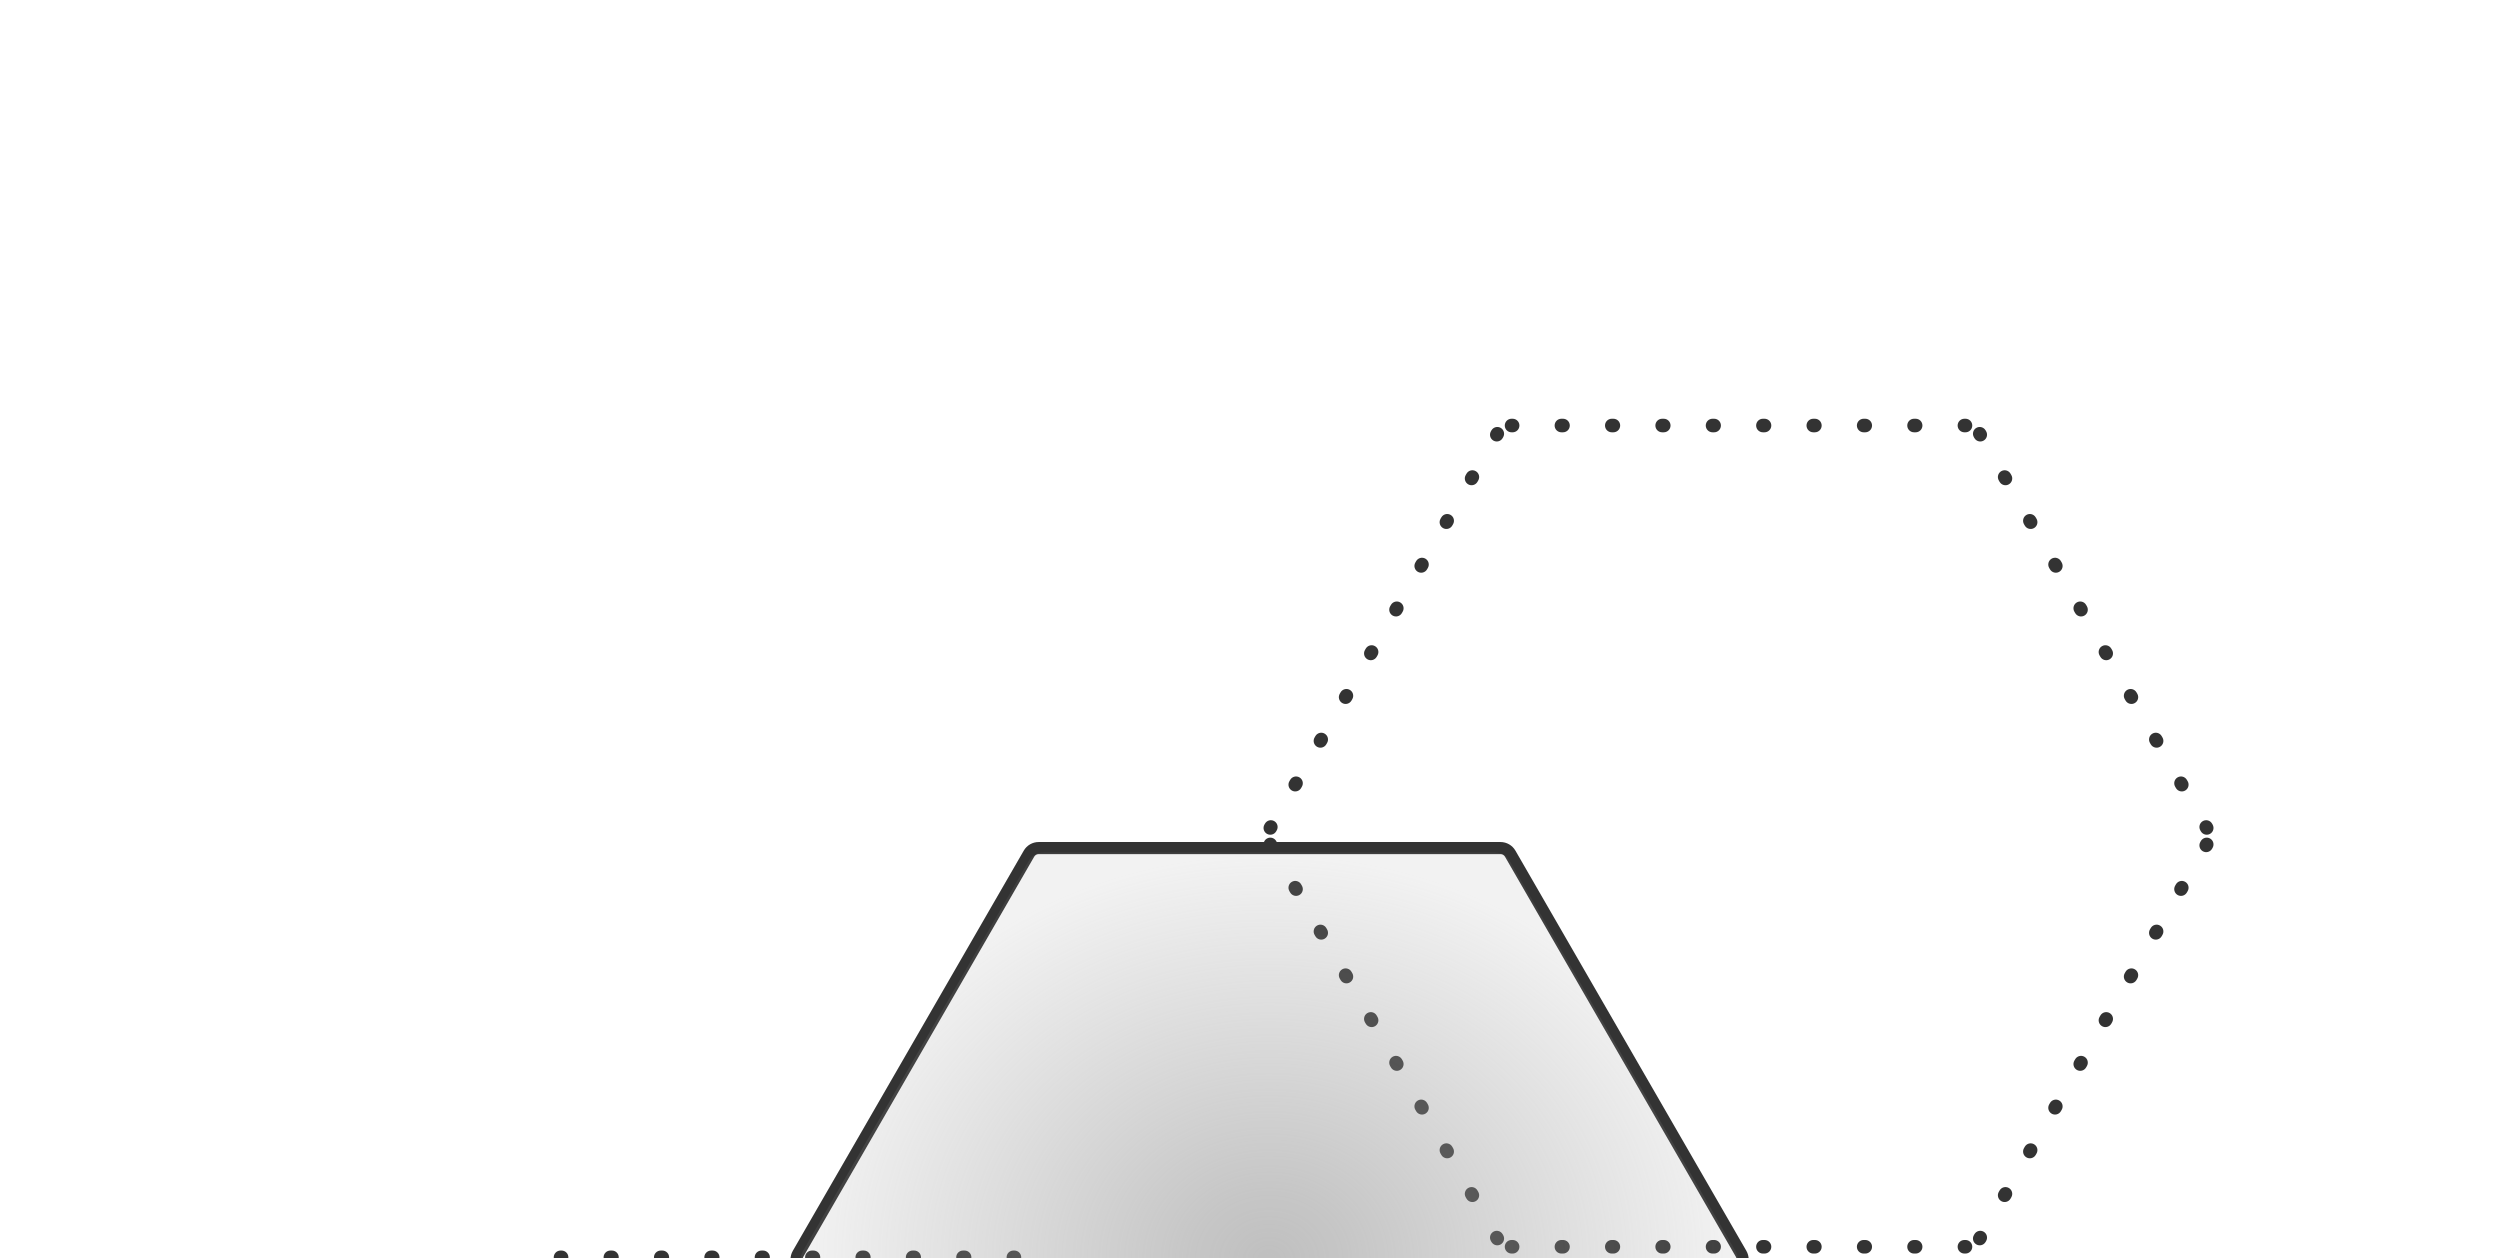 <svg width="300" height="151" viewBox="0 0 300 151" fill="none" xmlns="http://www.w3.org/2000/svg">
<path fill-rule="evenodd" clip-rule="evenodd" d="M181.42 51.877C181.413 51.877 181.406 51.877 181.399 51.877C180.951 51.885 180.581 51.526 180.573 51.077C180.566 50.627 180.923 50.256 181.372 50.248C181.388 50.248 181.404 50.248 181.42 50.248H181.517C181.966 50.248 182.33 50.613 182.33 51.062C182.33 51.512 181.966 51.877 181.517 51.877H181.42ZM186.555 51.062C186.555 50.613 186.919 50.248 187.367 50.248H187.562C188.011 50.248 188.375 50.613 188.375 51.062C188.375 51.512 188.011 51.877 187.562 51.877H187.367C186.919 51.877 186.555 51.512 186.555 51.062ZM192.6 51.062C192.6 50.613 192.964 50.248 193.413 50.248H193.608C194.056 50.248 194.42 50.613 194.42 51.062C194.42 51.512 194.056 51.877 193.608 51.877H193.413C192.964 51.877 192.6 51.512 192.6 51.062ZM198.645 51.062C198.645 50.613 199.009 50.248 199.458 50.248H199.653C200.101 50.248 200.465 50.613 200.465 51.062C200.465 51.512 200.101 51.877 199.653 51.877H199.458C199.009 51.877 198.645 51.512 198.645 51.062ZM204.691 51.062C204.691 50.613 205.054 50.248 205.503 50.248H205.698C206.146 50.248 206.51 50.613 206.51 51.062C206.51 51.512 206.146 51.877 205.698 51.877H205.503C205.054 51.877 204.691 51.512 204.691 51.062ZM210.736 51.062C210.736 50.613 211.099 50.248 211.548 50.248H211.743C212.191 50.248 212.555 50.613 212.555 51.062C212.555 51.512 212.191 51.877 211.743 51.877H211.548C211.099 51.877 210.736 51.512 210.736 51.062ZM216.781 51.062C216.781 50.613 217.144 50.248 217.593 50.248H217.788C218.237 50.248 218.6 50.613 218.6 51.062C218.6 51.512 218.237 51.877 217.788 51.877H217.593C217.144 51.877 216.781 51.512 216.781 51.062ZM222.826 51.062C222.826 50.613 223.19 50.248 223.638 50.248H223.833C224.282 50.248 224.645 50.613 224.645 51.062C224.645 51.512 224.282 51.877 223.833 51.877H223.638C223.19 51.877 222.826 51.512 222.826 51.062ZM228.871 51.062C228.871 50.613 229.235 50.248 229.683 50.248H229.878C230.327 50.248 230.691 50.613 230.691 51.062C230.691 51.512 230.327 51.877 229.878 51.877H229.683C229.235 51.877 228.871 51.512 228.871 51.062ZM234.916 51.062C234.916 50.613 235.28 50.248 235.728 50.248H235.826C235.842 50.248 235.858 50.248 235.874 50.248C236.322 50.256 236.68 50.627 236.672 51.077C236.665 51.526 236.295 51.885 235.847 51.877C235.84 51.877 235.833 51.877 235.826 51.877H235.728C235.28 51.877 234.916 51.512 234.916 51.062ZM180.097 51.352C180.481 51.584 180.606 52.084 180.375 52.47C180.372 52.476 180.368 52.482 180.365 52.488L180.316 52.572C180.092 52.962 179.595 53.095 179.206 52.87C178.818 52.645 178.685 52.147 178.909 51.758L178.958 51.673C178.966 51.659 178.974 51.645 178.982 51.632C179.213 51.246 179.712 51.121 180.097 51.352ZM237.149 51.352C237.534 51.121 238.033 51.246 238.263 51.632C238.272 51.645 238.28 51.659 238.288 51.673L238.337 51.758C238.561 52.147 238.428 52.645 238.039 52.87C237.651 53.095 237.154 52.962 236.93 52.572L236.881 52.488C236.878 52.482 236.874 52.476 236.871 52.47C236.64 52.084 236.764 51.584 237.149 51.352ZM240.152 56.54C240.541 56.315 241.038 56.448 241.262 56.838L241.36 57.007C241.584 57.397 241.451 57.895 241.062 58.12C240.674 58.345 240.177 58.211 239.953 57.822L239.855 57.652C239.631 57.263 239.764 56.765 240.152 56.54ZM177.093 56.54C177.482 56.765 177.615 57.263 177.39 57.652L177.293 57.822C177.069 58.211 176.572 58.345 176.183 58.12C175.795 57.895 175.662 57.397 175.886 57.007L175.984 56.838C176.208 56.448 176.705 56.315 177.093 56.54ZM243.175 61.789C243.564 61.564 244.061 61.697 244.285 62.087L244.383 62.256C244.607 62.646 244.474 63.144 244.085 63.369C243.697 63.594 243.2 63.461 242.976 63.071L242.878 62.902C242.654 62.512 242.787 62.014 243.175 61.789ZM174.07 61.789C174.459 62.014 174.592 62.512 174.367 62.902L174.27 63.071C174.046 63.461 173.549 63.594 173.16 63.369C172.772 63.144 172.639 62.646 172.863 62.256L172.961 62.087C173.185 61.697 173.682 61.564 174.07 61.789ZM246.198 67.038C246.587 66.813 247.084 66.947 247.308 67.336L247.406 67.506C247.63 67.895 247.497 68.393 247.108 68.618C246.72 68.843 246.223 68.71 245.999 68.32L245.901 68.151C245.677 67.761 245.81 67.263 246.198 67.038ZM171.047 67.038C171.436 67.263 171.569 67.761 171.344 68.151L171.247 68.32C171.023 68.71 170.526 68.843 170.137 68.618C169.749 68.393 169.616 67.895 169.84 67.506L169.938 67.336C170.162 66.947 170.659 66.813 171.047 67.038ZM168.024 72.287C168.413 72.512 168.546 73.011 168.321 73.4L168.224 73.569C168 73.959 167.503 74.092 167.114 73.868C166.726 73.642 166.593 73.144 166.817 72.755L166.915 72.585C167.139 72.196 167.636 72.063 168.024 72.287ZM249.221 72.287C249.61 72.063 250.107 72.196 250.331 72.585L250.429 72.755C250.653 73.144 250.52 73.642 250.131 73.868C249.743 74.092 249.246 73.959 249.022 73.569L248.924 73.4C248.7 73.011 248.833 72.512 249.221 72.287ZM165.001 77.537C165.39 77.762 165.523 78.26 165.298 78.649L165.201 78.819C164.977 79.208 164.48 79.342 164.091 79.117C163.703 78.892 163.57 78.394 163.794 78.004L163.892 77.835C164.116 77.445 164.613 77.312 165.001 77.537ZM252.244 77.537C252.633 77.312 253.13 77.445 253.354 77.835L253.452 78.004C253.676 78.394 253.543 78.892 253.154 79.117C252.766 79.342 252.269 79.208 252.045 78.819L251.947 78.649C251.723 78.26 251.856 77.762 252.244 77.537ZM161.978 82.786C162.367 83.011 162.5 83.509 162.275 83.899L162.178 84.068C161.954 84.457 161.457 84.591 161.068 84.366C160.68 84.141 160.547 83.643 160.771 83.253L160.869 83.084C161.093 82.695 161.59 82.561 161.978 82.786ZM255.267 82.786C255.656 82.561 256.153 82.695 256.377 83.084L256.475 83.253C256.699 83.643 256.566 84.141 256.177 84.366C255.789 84.591 255.292 84.457 255.068 84.068L254.97 83.899C254.746 83.509 254.879 83.011 255.267 82.786ZM258.29 88.035C258.679 87.81 259.176 87.944 259.4 88.333L259.498 88.503C259.722 88.892 259.589 89.39 259.2 89.615C258.812 89.84 258.315 89.707 258.091 89.317L257.993 89.148C257.769 88.758 257.902 88.26 258.29 88.035ZM158.955 88.035C159.344 88.26 159.477 88.758 159.252 89.148L159.155 89.317C158.931 89.707 158.434 89.84 158.045 89.615C157.657 89.39 157.524 88.892 157.748 88.503L157.846 88.333C158.07 87.944 158.567 87.81 158.955 88.035ZM261.313 93.284C261.702 93.06 262.199 93.193 262.423 93.583L262.521 93.752C262.745 94.141 262.612 94.639 262.223 94.865C261.835 95.089 261.338 94.956 261.114 94.567L261.016 94.397C260.792 94.008 260.925 93.51 261.313 93.284ZM155.932 93.284C156.321 93.51 156.454 94.008 156.229 94.397L156.132 94.567C155.908 94.956 155.411 95.089 155.022 94.865C154.634 94.639 154.501 94.141 154.725 93.752L154.823 93.583C155.047 93.193 155.544 93.06 155.932 93.284ZM264.336 98.534C264.725 98.309 265.222 98.442 265.446 98.832L265.495 98.916C265.503 98.93 265.511 98.944 265.518 98.958C265.736 99.352 265.595 99.847 265.203 100.066C264.81 100.284 264.316 100.142 264.098 99.749C264.096 99.746 264.094 99.742 264.092 99.739L264.088 99.731L264.039 99.646C263.815 99.257 263.948 98.759 264.336 98.534ZM152.909 98.534C153.298 98.759 153.431 99.257 153.206 99.646L153.158 99.731C153.154 99.737 153.151 99.743 153.148 99.749C152.93 100.142 152.435 100.284 152.043 100.066C151.651 99.847 151.51 99.352 151.727 98.958C151.735 98.944 151.743 98.93 151.751 98.916L151.8 98.832C152.024 98.442 152.521 98.309 152.909 98.534ZM152.043 100.618C152.435 100.4 152.93 100.542 153.148 100.935C153.151 100.941 153.154 100.947 153.158 100.953L153.206 101.038C153.431 101.427 153.298 101.925 152.909 102.15C152.521 102.375 152.024 102.242 151.8 101.852L151.751 101.768C151.743 101.754 151.735 101.74 151.727 101.726C151.51 101.333 151.651 100.837 152.043 100.618ZM265.203 100.618C265.595 100.837 265.736 101.333 265.518 101.726C265.511 101.74 265.503 101.754 265.495 101.768L265.446 101.852C265.222 102.242 264.725 102.375 264.336 102.15C263.948 101.925 263.815 101.427 264.039 101.038L264.088 100.953C264.091 100.947 264.095 100.941 264.098 100.935C264.316 100.542 264.81 100.4 265.203 100.618ZM155.022 105.819C155.411 105.594 155.908 105.727 156.132 106.117L156.229 106.286C156.454 106.676 156.321 107.174 155.932 107.399C155.544 107.624 155.047 107.49 154.823 107.101L154.725 106.931C154.501 106.542 154.634 106.044 155.022 105.819ZM262.223 105.819C262.612 106.044 262.745 106.542 262.52 106.931L262.423 107.101C262.199 107.49 261.702 107.624 261.313 107.399C260.925 107.174 260.792 106.676 261.016 106.286L261.114 106.117C261.338 105.727 261.835 105.594 262.223 105.819ZM158.045 111.067C158.434 110.842 158.931 110.975 159.155 111.365L159.252 111.534C159.477 111.924 159.344 112.422 158.955 112.647C158.567 112.872 158.07 112.739 157.846 112.349L157.748 112.18C157.524 111.79 157.657 111.292 158.045 111.067ZM259.2 111.067C259.589 111.292 259.722 111.79 259.497 112.18L259.4 112.349C259.176 112.739 258.679 112.872 258.29 112.647C257.902 112.422 257.769 111.924 257.993 111.534L258.091 111.365C258.315 110.975 258.812 110.842 259.2 111.067ZM161.068 116.315C161.457 116.09 161.954 116.224 162.178 116.613L162.275 116.783C162.5 117.172 162.367 117.67 161.978 117.895C161.59 118.12 161.093 117.987 160.869 117.597L160.771 117.428C160.547 117.039 160.68 116.54 161.068 116.315ZM256.177 116.315C256.566 116.54 256.699 117.039 256.474 117.428L256.377 117.597C256.153 117.987 255.656 118.12 255.267 117.895C254.879 117.67 254.746 117.172 254.97 116.783L255.068 116.613C255.292 116.224 255.789 116.09 256.177 116.315ZM164.091 121.564C164.48 121.339 164.977 121.472 165.201 121.862L165.298 122.031C165.523 122.42 165.39 122.919 165.001 123.144C164.613 123.369 164.116 123.235 163.892 122.846L163.794 122.676C163.57 122.287 163.703 121.789 164.091 121.564ZM253.154 121.564C253.543 121.789 253.676 122.287 253.451 122.676L253.354 122.846C253.13 123.235 252.633 123.369 252.244 123.144C251.856 122.919 251.723 122.42 251.947 122.031L252.045 121.862C252.269 121.472 252.766 121.339 253.154 121.564ZM167.114 126.812C167.503 126.587 168 126.72 168.224 127.11L168.321 127.279C168.546 127.669 168.413 128.167 168.024 128.392C167.636 128.617 167.139 128.483 166.915 128.094L166.817 127.925C166.593 127.535 166.726 127.037 167.114 126.812ZM250.131 126.812C250.52 127.037 250.653 127.535 250.428 127.925L250.331 128.094C250.107 128.483 249.61 128.617 249.221 128.392C248.833 128.167 248.7 127.669 248.924 127.279L249.022 127.11C249.246 126.72 249.743 126.587 250.131 126.812ZM170.137 132.06C170.526 131.835 171.023 131.969 171.247 132.358L171.344 132.528C171.569 132.917 171.436 133.415 171.047 133.64C170.659 133.865 170.162 133.732 169.938 133.342L169.84 133.173C169.616 132.783 169.749 132.285 170.137 132.06ZM247.108 132.06C247.497 132.285 247.63 132.783 247.405 133.173L247.308 133.342C247.084 133.732 246.587 133.865 246.198 133.64C245.81 133.415 245.677 132.917 245.901 132.528L245.999 132.358C246.223 131.969 246.72 131.835 247.108 132.06ZM173.16 137.309C173.549 137.084 174.046 137.217 174.27 137.607L174.367 137.776C174.592 138.165 174.459 138.664 174.07 138.888C173.682 139.113 173.185 138.98 172.961 138.591L172.863 138.421C172.639 138.032 172.772 137.534 173.16 137.309ZM244.085 137.309C244.474 137.534 244.607 138.032 244.382 138.421L244.285 138.591C244.061 138.98 243.564 139.113 243.175 138.888C242.787 138.664 242.654 138.165 242.878 137.776L242.976 137.607C243.2 137.217 243.697 137.084 244.085 137.309ZM176.183 142.557C176.572 142.332 177.069 142.465 177.293 142.855L177.39 143.024C177.615 143.414 177.482 143.912 177.093 144.137C176.705 144.362 176.208 144.228 175.984 143.839L175.886 143.67C175.662 143.28 175.795 142.782 176.183 142.557ZM241.062 142.557C241.451 142.782 241.584 143.28 241.359 143.67L241.262 143.839C241.038 144.228 240.541 144.362 240.152 144.137C239.764 143.912 239.631 143.414 239.855 143.024L239.953 142.855C240.177 142.465 240.674 142.332 241.062 142.557ZM179.206 147.805C179.595 147.58 180.092 147.714 180.316 148.103L180.365 148.188L180.367 148.191C180.369 148.196 180.372 148.201 180.375 148.206C180.606 148.591 180.481 149.092 180.097 149.323C179.712 149.555 179.213 149.43 178.982 149.044C178.974 149.03 178.966 149.016 178.958 149.003L178.909 148.918C178.685 148.528 178.818 148.03 179.206 147.805ZM238.039 147.805C238.428 148.03 238.561 148.528 238.337 148.918L238.288 149.003C238.28 149.016 238.272 149.03 238.263 149.044C238.033 149.43 237.534 149.555 237.149 149.323C236.764 149.092 236.64 148.591 236.871 148.206C236.872 148.203 236.874 148.2 236.875 148.197C236.877 148.194 236.879 148.191 236.881 148.188L236.93 148.103C237.154 147.714 237.651 147.58 238.039 147.805ZM180.573 149.599C180.581 149.149 180.95 148.791 181.399 148.798C181.406 148.798 181.413 148.798 181.42 148.798H181.517C181.966 148.798 182.329 149.163 182.329 149.613C182.329 150.063 181.966 150.427 181.517 150.427H181.42C181.404 150.427 181.388 150.427 181.372 150.427C180.923 150.419 180.566 150.049 180.573 149.599ZM236.672 149.599C236.68 150.049 236.323 150.419 235.874 150.427C235.858 150.427 235.842 150.427 235.826 150.427H235.729C235.28 150.427 234.916 150.063 234.916 149.613C234.916 149.163 235.28 148.798 235.729 148.798H235.826C235.833 148.798 235.84 148.798 235.847 148.798C236.295 148.791 236.665 149.149 236.672 149.599ZM186.555 149.613C186.555 149.163 186.919 148.798 187.367 148.798H187.562C188.011 148.798 188.375 149.163 188.375 149.613C188.375 150.063 188.011 150.427 187.562 150.427H187.367C186.919 150.427 186.555 150.063 186.555 149.613ZM192.6 149.613C192.6 149.163 192.964 148.798 193.412 148.798H193.607C194.056 148.798 194.42 149.163 194.42 149.613C194.42 150.063 194.056 150.427 193.607 150.427H193.412C192.964 150.427 192.6 150.063 192.6 149.613ZM198.645 149.613C198.645 149.163 199.009 148.798 199.458 148.798H199.653C200.101 148.798 200.465 149.163 200.465 149.613C200.465 150.063 200.101 150.427 199.653 150.427H199.458C199.009 150.427 198.645 150.063 198.645 149.613ZM204.691 149.613C204.691 149.163 205.054 148.798 205.503 148.798H205.698C206.146 148.798 206.51 149.163 206.51 149.613C206.51 150.063 206.146 150.427 205.698 150.427H205.503C205.054 150.427 204.691 150.063 204.691 149.613ZM210.736 149.613C210.736 149.163 211.099 148.798 211.548 148.798H211.743C212.192 148.798 212.555 149.163 212.555 149.613C212.555 150.063 212.192 150.427 211.743 150.427H211.548C211.099 150.427 210.736 150.063 210.736 149.613ZM216.781 149.613C216.781 149.163 217.144 148.798 217.593 148.798H217.788C218.237 148.798 218.6 149.163 218.6 149.613C218.6 150.063 218.237 150.427 217.788 150.427H217.593C217.144 150.427 216.781 150.063 216.781 149.613ZM222.826 149.613C222.826 149.163 223.19 148.798 223.638 148.798H223.833C224.282 148.798 224.645 149.163 224.645 149.613C224.645 150.063 224.282 150.427 223.833 150.427H223.638C223.19 150.427 222.826 150.063 222.826 149.613ZM228.871 149.613C228.871 149.163 229.235 148.798 229.683 148.798H229.878C230.327 148.798 230.691 149.163 230.691 149.613C230.691 150.063 230.327 150.427 229.878 150.427H229.683C229.235 150.427 228.871 150.063 228.871 149.613Z" fill="#333333"/>
<path fill-rule="evenodd" clip-rule="evenodd" d="M67.295 151.695C67.288 151.695 67.281 151.695 67.274 151.696C66.826 151.703 66.456 151.345 66.448 150.895C66.441 150.445 66.798 150.074 67.247 150.067C67.263 150.067 67.279 150.066 67.295 150.066H67.392C67.841 150.066 68.204 150.431 68.204 150.881C68.204 151.331 67.841 151.695 67.392 151.695H67.295ZM72.43 150.881C72.43 150.431 72.794 150.066 73.242 150.066H73.437C73.886 150.066 74.25 150.431 74.25 150.881C74.25 151.331 73.886 151.695 73.437 151.695H73.242C72.794 151.695 72.43 151.331 72.43 150.881ZM78.475 150.881C78.475 150.431 78.839 150.066 79.287 150.066H79.483C79.931 150.066 80.295 150.431 80.295 150.881C80.295 151.331 79.931 151.695 79.483 151.695H79.287C78.839 151.695 78.475 151.331 78.475 150.881ZM84.52 150.881C84.52 150.431 84.884 150.066 85.333 150.066H85.528C85.976 150.066 86.34 150.431 86.34 150.881C86.34 151.331 85.976 151.695 85.528 151.695H85.333C84.884 151.695 84.52 151.331 84.52 150.881ZM90.566 150.881C90.566 150.431 90.929 150.066 91.378 150.066H91.573C92.021 150.066 92.385 150.431 92.385 150.881C92.385 151.331 92.021 151.695 91.573 151.695H91.378C90.929 151.695 90.566 151.331 90.566 150.881ZM96.611 150.881C96.611 150.431 96.974 150.066 97.423 150.066H97.618C98.067 150.066 98.43 150.431 98.43 150.881C98.43 151.331 98.067 151.695 97.618 151.695H97.423C96.974 151.695 96.611 151.331 96.611 150.881ZM102.656 150.881C102.656 150.431 103.019 150.066 103.468 150.066H103.663C104.112 150.066 104.475 150.431 104.475 150.881C104.475 151.331 104.112 151.695 103.663 151.695H103.468C103.019 151.695 102.656 151.331 102.656 150.881ZM108.701 150.881C108.701 150.431 109.065 150.066 109.513 150.066H109.708C110.157 150.066 110.52 150.431 110.52 150.881C110.52 151.331 110.157 151.695 109.708 151.695H109.513C109.065 151.695 108.701 151.331 108.701 150.881ZM114.746 150.881C114.746 150.431 115.11 150.066 115.558 150.066H115.753C116.202 150.066 116.566 150.431 116.566 150.881C116.566 151.331 116.202 151.695 115.753 151.695H115.558C115.11 151.695 114.746 151.331 114.746 150.881ZM120.791 150.881C120.791 150.431 121.155 150.066 121.603 150.066H121.701C121.717 150.066 121.733 150.067 121.749 150.067C122.197 150.074 122.555 150.445 122.547 150.895C122.54 151.345 122.17 151.703 121.722 151.696C121.715 151.695 121.708 151.695 121.701 151.695H121.603C121.155 151.695 120.791 151.331 120.791 150.881ZM65.972 151.171C66.356 151.402 66.481 151.903 66.25 152.288C66.247 152.294 66.243 152.3 66.24 152.306L66.191 152.391C65.967 152.78 65.47 152.914 65.081 152.689C64.693 152.464 64.56 151.966 64.784 151.576L64.833 151.491C64.841 151.478 64.849 151.464 64.857 151.45C65.088 151.064 65.587 150.939 65.972 151.171ZM123.024 151.171C123.409 150.939 123.908 151.064 124.138 151.45C124.147 151.464 124.155 151.478 124.163 151.491L124.212 151.576C124.436 151.966 124.303 152.464 123.914 152.689C123.526 152.914 123.029 152.78 122.805 152.391L122.756 152.306C122.753 152.3 122.749 152.294 122.746 152.288C122.515 151.903 122.639 151.402 123.024 151.171ZM126.027 156.358C126.416 156.133 126.913 156.267 127.137 156.656L127.235 156.825C127.459 157.215 127.326 157.713 126.937 157.938C126.549 158.163 126.052 158.03 125.828 157.64L125.73 157.471C125.506 157.081 125.639 156.583 126.027 156.358ZM62.968 156.358C63.357 156.583 63.49 157.081 63.266 157.471L63.168 157.64C62.944 158.03 62.447 158.163 62.058 157.938C61.67 157.713 61.537 157.215 61.761 156.825L61.859 156.656C62.083 156.267 62.58 156.133 62.968 156.358ZM129.05 161.607C129.439 161.382 129.936 161.516 130.16 161.905L130.258 162.075C130.482 162.464 130.349 162.962 129.96 163.187C129.572 163.412 129.075 163.279 128.851 162.889L128.753 162.72C128.529 162.33 128.662 161.832 129.05 161.607ZM59.945 161.607C60.334 161.832 60.467 162.33 60.242 162.72L60.145 162.889C59.921 163.279 59.424 163.412 59.035 163.187C58.647 162.962 58.514 162.464 58.738 162.075L58.836 161.905C59.06 161.516 59.557 161.382 59.945 161.607ZM132.073 166.857C132.462 166.632 132.959 166.765 133.183 167.155L133.281 167.324C133.505 167.713 133.372 168.212 132.983 168.437C132.595 168.661 132.098 168.528 131.874 168.139L131.776 167.969C131.552 167.58 131.685 167.082 132.073 166.857ZM56.922 166.857C57.311 167.082 57.444 167.58 57.219 167.969L57.122 168.139C56.898 168.528 56.401 168.661 56.012 168.437C55.624 168.212 55.491 167.713 55.715 167.324L55.813 167.155C56.037 166.765 56.534 166.632 56.922 166.857ZM53.899 172.106C54.288 172.331 54.421 172.829 54.197 173.218L54.099 173.388C53.875 173.777 53.378 173.911 52.989 173.686C52.601 173.461 52.468 172.963 52.692 172.573L52.79 172.404C53.014 172.014 53.511 171.881 53.899 172.106ZM135.096 172.106C135.485 171.881 135.982 172.014 136.206 172.404L136.304 172.573C136.528 172.963 136.395 173.461 136.006 173.686C135.618 173.911 135.121 173.777 134.897 173.388L134.799 173.218C134.575 172.829 134.708 172.331 135.096 172.106ZM50.876 177.355C51.265 177.58 51.398 178.078 51.173 178.468L51.076 178.637C50.852 179.027 50.355 179.16 49.966 178.935C49.578 178.71 49.445 178.212 49.669 177.822L49.767 177.653C49.991 177.264 50.488 177.13 50.876 177.355ZM138.119 177.355C138.508 177.13 139.005 177.264 139.229 177.653L139.327 177.822C139.551 178.212 139.418 178.71 139.029 178.935C138.641 179.16 138.144 179.027 137.92 178.637L137.822 178.468C137.598 178.078 137.731 177.58 138.119 177.355ZM47.853 182.604C48.242 182.829 48.375 183.327 48.151 183.717L48.053 183.886C47.829 184.276 47.332 184.409 46.943 184.184C46.555 183.959 46.422 183.461 46.646 183.072L46.744 182.902C46.968 182.513 47.465 182.379 47.853 182.604ZM141.142 182.604C141.531 182.379 142.028 182.513 142.252 182.902L142.35 183.072C142.574 183.461 142.441 183.959 142.052 184.184C141.664 184.409 141.167 184.276 140.943 183.886L140.845 183.717C140.621 183.327 140.754 182.829 141.142 182.604ZM144.165 187.854C144.554 187.629 145.051 187.762 145.275 188.152L145.373 188.321C145.597 188.711 145.464 189.209 145.075 189.434C144.687 189.659 144.19 189.525 143.966 189.136L143.868 188.966C143.644 188.577 143.777 188.079 144.165 187.854ZM44.83 187.854C45.219 188.079 45.352 188.577 45.127 188.966L45.03 189.136C44.806 189.525 44.309 189.659 43.92 189.434C43.532 189.209 43.399 188.711 43.623 188.321L43.721 188.152C43.945 187.762 44.442 187.629 44.83 187.854ZM147.188 193.103C147.577 192.878 148.074 193.011 148.298 193.401L148.396 193.57C148.62 193.96 148.487 194.458 148.098 194.683C147.71 194.908 147.213 194.774 146.989 194.385L146.891 194.216C146.667 193.826 146.8 193.328 147.188 193.103ZM41.807 193.103C42.196 193.328 42.329 193.826 42.104 194.216L42.007 194.385C41.783 194.774 41.286 194.908 40.897 194.683C40.509 194.458 40.376 193.96 40.6 193.57L40.698 193.401C40.922 193.011 41.419 192.878 41.807 193.103ZM150.211 198.352C150.6 198.127 151.097 198.261 151.321 198.65L151.37 198.735C151.378 198.749 151.386 198.763 151.393 198.777C151.611 199.17 151.47 199.666 151.078 199.884C150.685 200.103 150.191 199.961 149.973 199.567C149.971 199.564 149.969 199.56 149.967 199.557L149.963 199.549L149.914 199.465C149.69 199.075 149.823 198.577 150.211 198.352ZM38.784 198.352C39.173 198.577 39.306 199.075 39.081 199.465L39.033 199.549C39.029 199.555 39.026 199.561 39.023 199.567C38.805 199.961 38.31 200.103 37.918 199.884C37.526 199.666 37.385 199.17 37.602 198.777C37.61 198.763 37.618 198.749 37.626 198.735L37.675 198.65C37.899 198.261 38.396 198.127 38.784 198.352ZM37.918 200.437C38.31 200.218 38.805 200.36 39.023 200.753C39.026 200.759 39.029 200.765 39.033 200.771L39.081 200.856C39.306 201.246 39.173 201.744 38.784 201.969C38.396 202.194 37.899 202.06 37.675 201.671L37.626 201.586C37.618 201.572 37.61 201.558 37.602 201.544C37.385 201.151 37.526 200.655 37.918 200.437ZM151.078 200.437C151.47 200.655 151.611 201.151 151.393 201.544C151.386 201.558 151.378 201.572 151.37 201.586L151.321 201.671C151.097 202.06 150.6 202.194 150.211 201.969C149.823 201.744 149.69 201.246 149.914 200.856L149.963 200.771C149.966 200.765 149.97 200.759 149.973 200.753C150.191 200.36 150.685 200.218 151.078 200.437ZM40.897 205.637C41.286 205.412 41.783 205.546 42.007 205.935L42.105 206.104C42.329 206.494 42.196 206.992 41.807 207.217C41.419 207.442 40.922 207.309 40.698 206.919L40.6 206.75C40.376 206.36 40.509 205.862 40.897 205.637ZM148.098 205.637C148.487 205.862 148.62 206.36 148.395 206.75L148.298 206.919C148.074 207.309 147.577 207.442 147.188 207.217C146.8 206.992 146.667 206.494 146.891 206.104L146.989 205.935C147.213 205.546 147.71 205.412 148.098 205.637ZM43.92 210.885C44.309 210.66 44.806 210.794 45.03 211.183L45.127 211.353C45.352 211.742 45.219 212.24 44.83 212.465C44.442 212.69 43.945 212.557 43.721 212.167L43.623 211.998C43.399 211.609 43.532 211.11 43.92 210.885ZM145.075 210.885C145.464 211.11 145.597 211.609 145.372 211.998L145.275 212.167C145.051 212.557 144.554 212.69 144.165 212.465C143.777 212.24 143.644 211.742 143.868 211.353L143.966 211.183C144.19 210.794 144.687 210.66 145.075 210.885ZM46.943 216.134C47.332 215.909 47.829 216.042 48.053 216.432L48.151 216.601C48.375 216.991 48.242 217.489 47.853 217.714C47.465 217.939 46.968 217.805 46.744 217.416L46.646 217.246C46.422 216.857 46.555 216.359 46.943 216.134ZM142.052 216.134C142.441 216.359 142.574 216.857 142.349 217.246L142.252 217.416C142.028 217.805 141.531 217.939 141.142 217.714C140.754 217.489 140.621 216.991 140.845 216.601L140.943 216.432C141.167 216.042 141.664 215.909 142.052 216.134ZM49.966 221.382C50.355 221.157 50.852 221.29 51.076 221.68L51.173 221.849C51.398 222.239 51.265 222.737 50.876 222.962C50.488 223.187 49.991 223.054 49.767 222.664L49.669 222.495C49.445 222.105 49.578 221.607 49.966 221.382ZM139.029 221.382C139.418 221.607 139.551 222.105 139.326 222.495L139.229 222.664C139.005 223.054 138.508 223.187 138.119 222.962C137.731 222.737 137.598 222.239 137.822 221.849L137.92 221.68C138.144 221.29 138.641 221.157 139.029 221.382ZM52.989 226.63C53.378 226.405 53.875 226.539 54.099 226.928L54.196 227.098C54.421 227.487 54.288 227.985 53.899 228.21C53.511 228.435 53.014 228.302 52.79 227.912L52.692 227.743C52.468 227.353 52.601 226.855 52.989 226.63ZM136.006 226.63C136.395 226.855 136.528 227.353 136.303 227.743L136.206 227.912C135.982 228.302 135.485 228.435 135.096 228.21C134.708 227.985 134.575 227.487 134.799 227.098L134.897 226.928C135.121 226.539 135.618 226.405 136.006 226.63ZM56.012 231.879C56.401 231.654 56.898 231.787 57.122 232.177L57.219 232.346C57.444 232.735 57.311 233.234 56.922 233.459C56.534 233.684 56.037 233.55 55.813 233.161L55.715 232.991C55.491 232.602 55.624 232.104 56.012 231.879ZM132.983 231.879C133.372 232.104 133.505 232.602 133.28 232.991L133.183 233.161C132.959 233.55 132.462 233.684 132.073 233.459C131.685 233.234 131.552 232.735 131.776 232.346L131.874 232.177C132.098 231.787 132.595 231.654 132.983 231.879ZM59.035 237.127C59.424 236.902 59.921 237.035 60.145 237.425L60.242 237.594C60.467 237.984 60.334 238.482 59.945 238.707C59.557 238.932 59.06 238.798 58.836 238.409L58.738 238.24C58.514 237.85 58.647 237.352 59.035 237.127ZM129.96 237.127C130.349 237.352 130.482 237.85 130.257 238.24L130.16 238.409C129.936 238.798 129.439 238.932 129.05 238.707C128.662 238.482 128.529 237.984 128.753 237.594L128.851 237.425C129.075 237.035 129.572 236.902 129.96 237.127ZM62.058 242.375C62.447 242.15 62.944 242.284 63.168 242.673L63.265 242.843C63.49 243.232 63.357 243.73 62.968 243.955C62.58 244.18 62.083 244.047 61.859 243.657L61.761 243.488C61.537 243.098 61.67 242.6 62.058 242.375ZM126.937 242.375C127.326 242.6 127.459 243.098 127.234 243.488L127.137 243.657C126.913 244.047 126.416 244.18 126.027 243.955C125.639 243.73 125.506 243.232 125.73 242.843L125.828 242.673C126.052 242.284 126.549 242.15 126.937 242.375ZM65.081 247.624C65.47 247.399 65.966 247.532 66.191 247.922L66.24 248.006L66.242 248.01C66.244 248.014 66.247 248.019 66.25 248.024C66.481 248.41 66.356 248.91 65.972 249.142C65.587 249.373 65.088 249.248 64.857 248.862C64.849 248.849 64.841 248.835 64.833 248.821L64.784 248.736C64.56 248.347 64.693 247.849 65.081 247.624ZM123.914 247.624C124.303 247.849 124.436 248.347 124.212 248.736L124.163 248.821C124.155 248.835 124.147 248.849 124.138 248.862C123.908 249.248 123.409 249.373 123.024 249.142C122.639 248.91 122.515 248.41 122.746 248.024C122.747 248.021 122.749 248.019 122.75 248.016C122.752 248.013 122.754 248.009 122.756 248.006L122.805 247.922C123.029 247.532 123.526 247.399 123.914 247.624ZM66.448 249.417C66.456 248.968 66.826 248.609 67.274 248.617C67.281 248.617 67.288 248.617 67.295 248.617H67.392C67.841 248.617 68.204 248.981 68.204 249.431C68.204 249.881 67.841 250.246 67.392 250.246H67.295C67.279 250.246 67.263 250.246 67.247 250.245C66.798 250.238 66.441 249.867 66.448 249.417ZM122.547 249.417C122.555 249.867 122.198 250.238 121.749 250.245C121.733 250.246 121.717 250.246 121.701 250.246H121.604C121.155 250.246 120.791 249.881 120.791 249.431C120.791 248.981 121.155 248.617 121.604 248.617H121.701C121.708 248.617 121.715 248.617 121.722 248.617C122.17 248.609 122.54 248.968 122.547 249.417ZM72.43 249.431C72.43 248.981 72.794 248.617 73.242 248.617H73.437C73.886 248.617 74.25 248.981 74.25 249.431C74.25 249.881 73.886 250.246 73.437 250.246H73.242C72.794 250.246 72.43 249.881 72.43 249.431ZM78.475 249.431C78.475 248.981 78.839 248.617 79.287 248.617H79.483C79.931 248.617 80.295 248.981 80.295 249.431C80.295 249.881 79.931 250.246 79.483 250.246H79.287C78.839 250.246 78.475 249.881 78.475 249.431ZM84.52 249.431C84.52 248.981 84.884 248.617 85.333 248.617H85.528C85.976 248.617 86.34 248.981 86.34 249.431C86.34 249.881 85.976 250.246 85.528 250.246H85.333C84.884 250.246 84.52 249.881 84.52 249.431ZM90.566 249.431C90.566 248.981 90.929 248.617 91.378 248.617H91.573C92.021 248.617 92.385 248.981 92.385 249.431C92.385 249.881 92.021 250.246 91.573 250.246H91.378C90.929 250.246 90.566 249.881 90.566 249.431ZM96.611 249.431C96.611 248.981 96.974 248.617 97.423 248.617H97.618C98.067 248.617 98.43 248.981 98.43 249.431C98.43 249.881 98.067 250.246 97.618 250.246H97.423C96.974 250.246 96.611 249.881 96.611 249.431ZM102.656 249.431C102.656 248.981 103.019 248.617 103.468 248.617H103.663C104.112 248.617 104.475 248.981 104.475 249.431C104.475 249.881 104.112 250.246 103.663 250.246H103.468C103.019 250.246 102.656 249.881 102.656 249.431ZM108.701 249.431C108.701 248.981 109.065 248.617 109.513 248.617H109.708C110.157 248.617 110.52 248.981 110.52 249.431C110.52 249.881 110.157 250.246 109.708 250.246H109.513C109.065 250.246 108.701 249.881 108.701 249.431ZM114.746 249.431C114.746 248.981 115.11 248.617 115.558 248.617H115.753C116.202 248.617 116.566 248.981 116.566 249.431C116.566 249.881 116.202 250.246 115.753 250.246H115.558C115.11 250.246 114.746 249.881 114.746 249.431Z" fill="#333333"/>
<path fill-rule="evenodd" clip-rule="evenodd" d="M180.06 102.492H124.641C124.42 102.492 124.215 102.61 124.104 102.802L96.39 150.826C96.279 151.019 96.279 151.255 96.39 151.448L124.104 199.463C124.215 199.655 124.419 199.773 124.641 199.773H180.06C180.282 199.773 180.487 199.655 180.598 199.463L208.311 151.448C208.422 151.255 208.422 151.019 208.311 150.826L180.598 102.802C180.487 102.61 180.282 102.492 180.06 102.492ZM124.641 101.043C123.902 101.043 123.22 101.437 122.85 102.078L95.137 150.102C94.767 150.742 94.767 151.532 95.137 152.172L122.85 200.188C123.22 200.828 123.902 201.222 124.641 201.222H180.06C180.799 201.222 181.482 200.828 181.851 200.188L209.565 152.172C209.934 151.532 209.934 150.742 209.565 150.102L181.851 102.078C181.482 101.437 180.799 101.043 180.06 101.043H124.641Z" fill="#333333"/>
<path d="M123.451 103.308C123.812 102.684 124.48 102.299 125.203 102.299H179.413C180.136 102.299 180.804 102.684 181.166 103.308L208.275 150.152C208.636 150.776 208.636 151.546 208.275 152.171L181.166 199.006C180.804 199.63 180.136 200.015 179.413 200.015H125.203C124.48 200.015 123.812 199.63 123.451 199.006L96.342 152.171C95.98 151.546 95.98 150.776 96.341 150.152L123.451 103.308Z" fill="url(#paint0_radial_4806_3879)"/>
<defs>
<radialGradient id="paint0_radial_4806_3879" cx="0" cy="0" r="1" gradientUnits="userSpaceOnUse" gradientTransform="translate(152.308 151.157) rotate(90) scale(48.858 56.238)">
<stop stop-color="#959595" stop-opacity="0.6"/>
<stop offset="0.17" stop-color="#959595" stop-opacity="0.535"/>
<stop offset="1" stop-color="#959595" stop-opacity="0.12"/>
</radialGradient>
</defs>
</svg>
